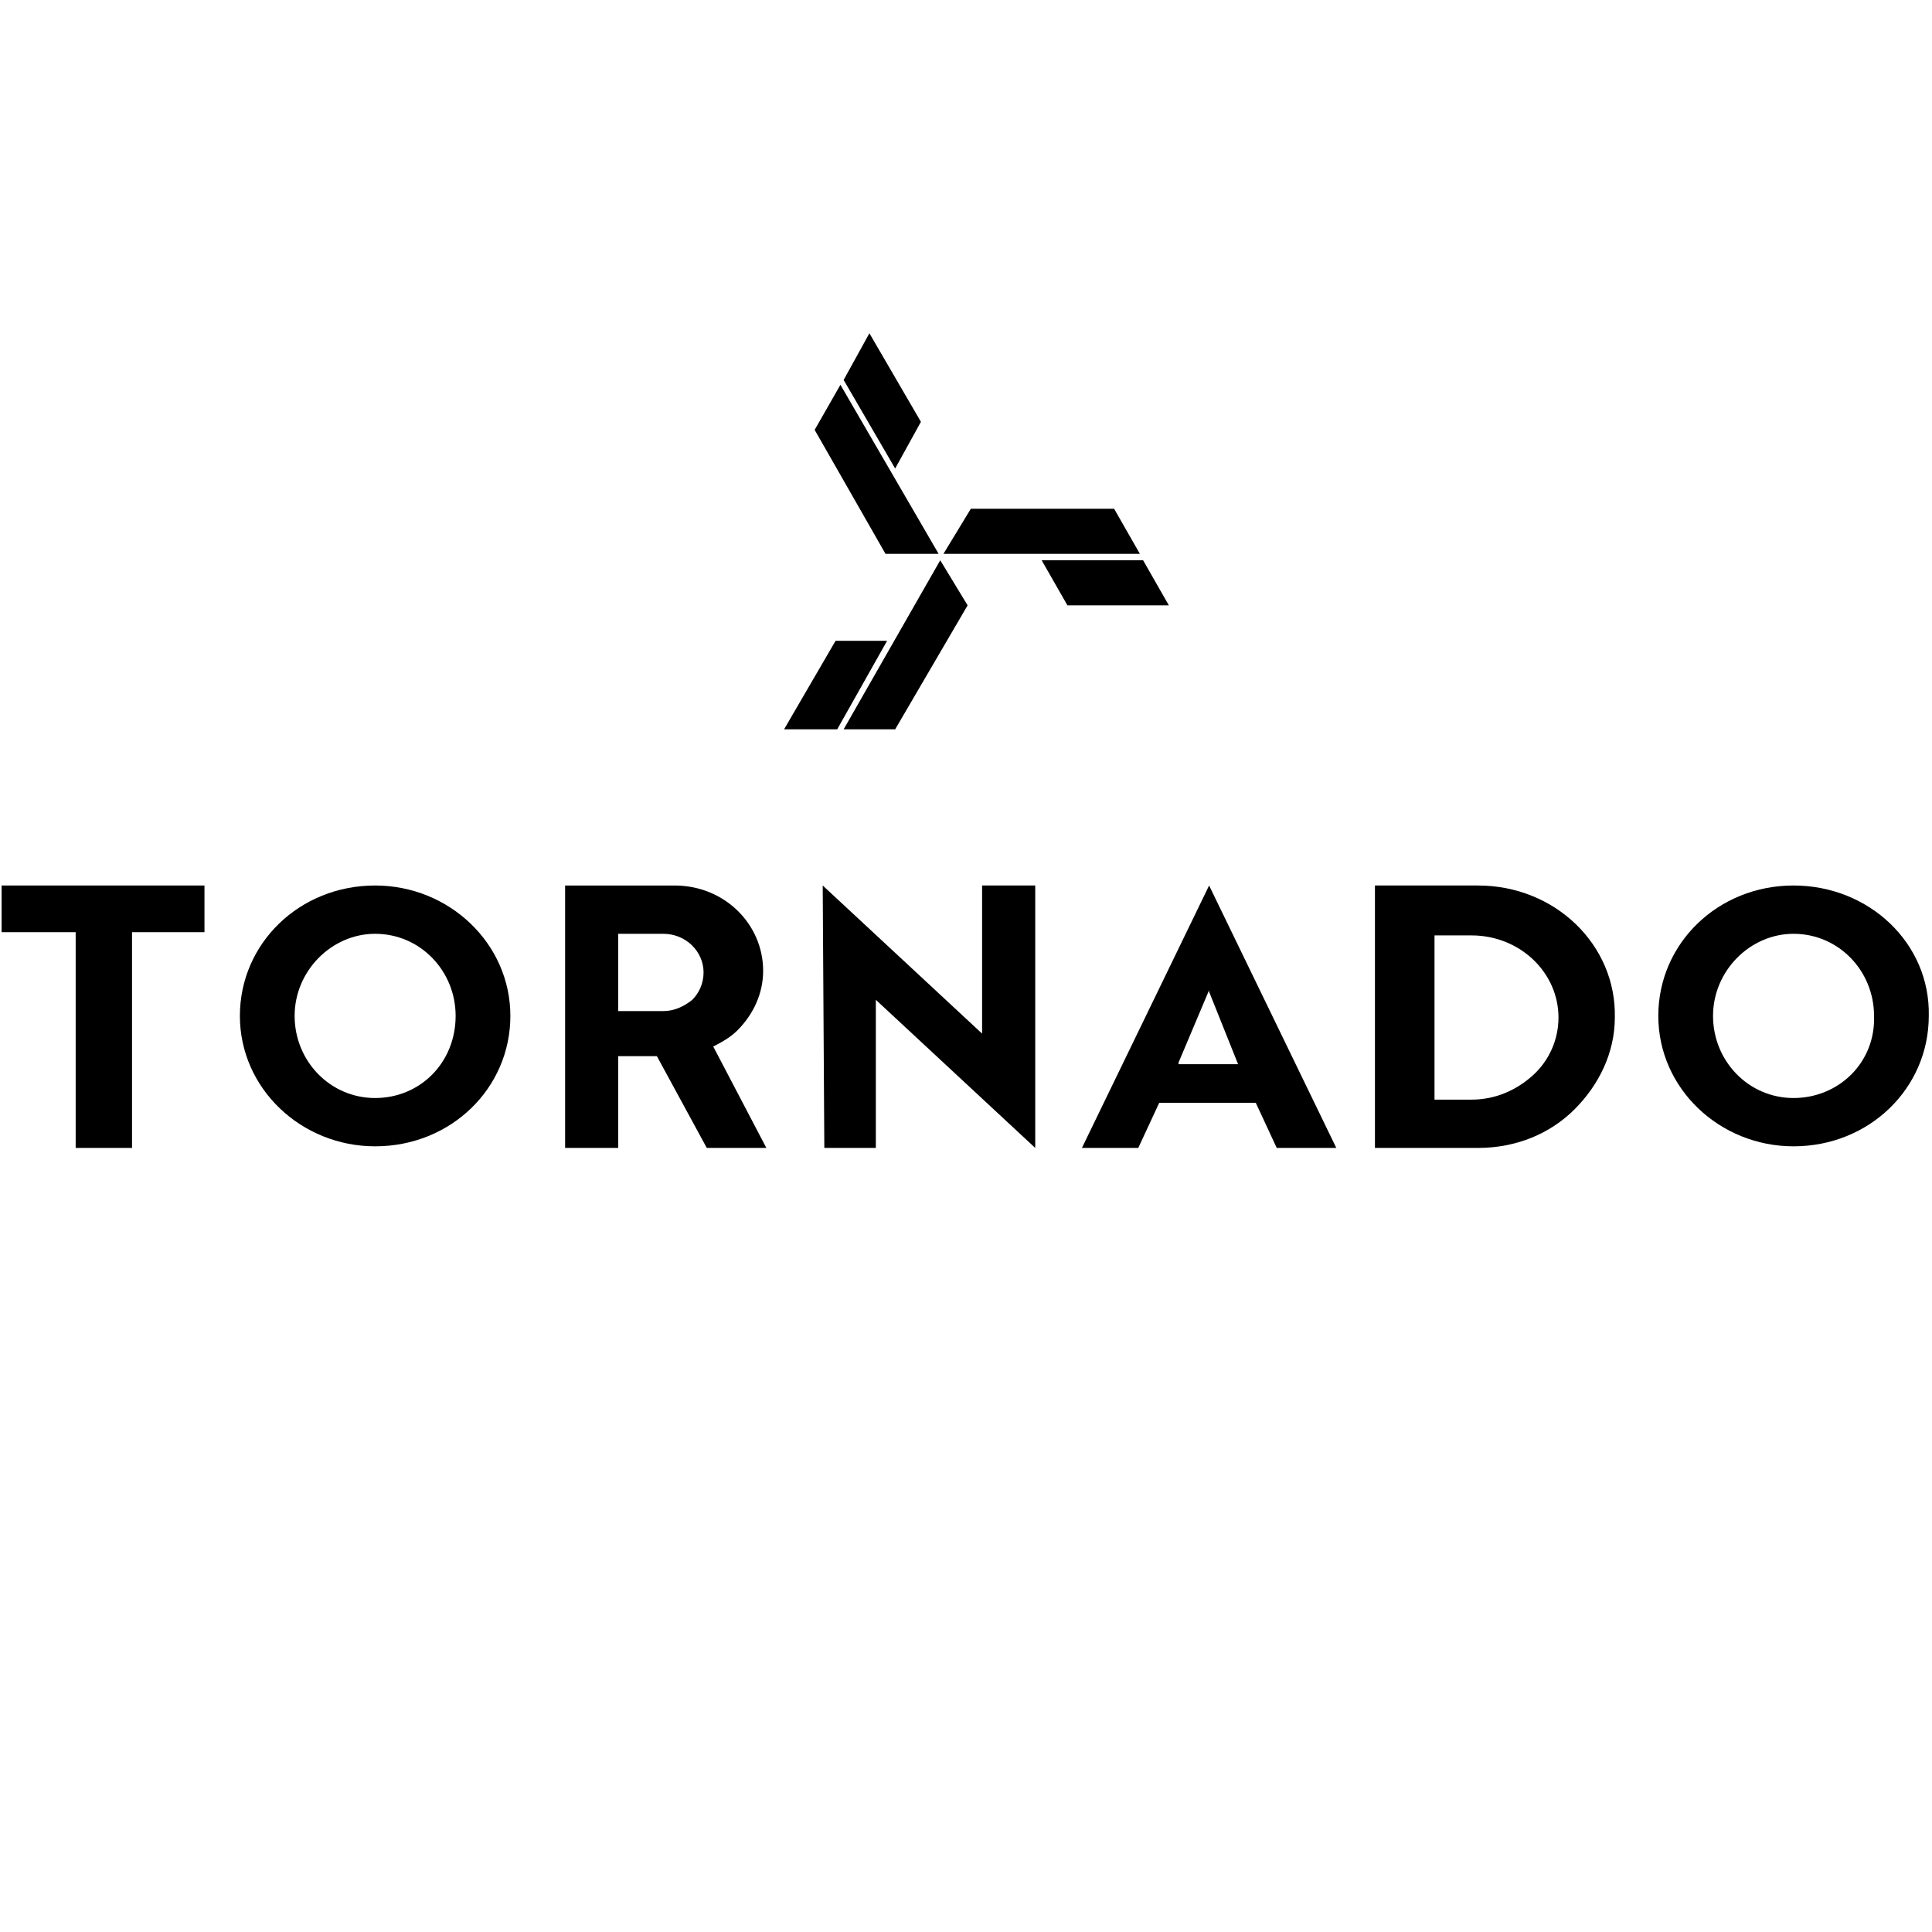 <?xml version="1.0" encoding="UTF-8"?> <svg xmlns="http://www.w3.org/2000/svg" xmlns:xlink="http://www.w3.org/1999/xlink" version="1.1" id="Layer_1" x="0px" y="0px" viewBox="0 0 120 120" style="enable-background:new 0 0 120 120;" xml:space="preserve"> <g> <g> <polygon points="58.6,34.4 60.3,31.6 69.2,31.6 70.8,34.4 "></polygon> <polygon points="71,34.8 72.6,37.6 66.3,37.6 64.7,34.8 "></polygon> <polygon points="58.4,34.8 60.1,37.6 55.6,45.3 52.4,45.3 "></polygon> <polygon points="52,45.3 48.7,45.3 51.9,39.8 55.1,39.8 "></polygon> <polygon points="58.3,34.4 55,34.4 50.6,26.7 52.2,23.9 "></polygon> <polygon points="52.4,23.6 54,20.7 57.2,26.2 55.6,29.1 "></polygon> </g> <g> <path d="M44.3,65L44.3,65c0.6-0.3,1.1-0.6,1.5-1c1-1,1.6-2.3,1.6-3.7c0-2.9-2.4-5.3-5.5-5.3h-6.8v16.3h3.3v-5.7h2.4l3.1,5.7h3.7 L44.3,65z M43,62.1c-0.5,0.4-1.1,0.7-1.8,0.7h-2.8v-4.8h2.8c1.4,0,2.5,1.1,2.5,2.4C43.7,61.1,43.4,61.7,43,62.1z"></path> <polygon points="64.3,55 64.3,71.3 54.4,62.1 54.4,71.3 51.2,71.3 51.1,55 61,64.2 61,55 "></polygon> <path d="M75.1,55l-7.9,16.3h3.5l1.3-2.8h6l1.3,2.8H83L75.1,55z M73.2,66l1.9-4.5v0.1l1.8,4.5H73.2z"></path> <path d="M91.8,55h-6.4v16.3h6.4c2.4,0,4.5-0.9,6-2.4c1.5-1.5,2.5-3.5,2.5-5.7C100.4,58.7,96.6,55,91.8,55z M95.2,66.8 c-1,0.9-2.3,1.5-3.8,1.5h-2.3V58.1h2.3c3,0,5.4,2.3,5.4,5.1C96.8,64.6,96.2,65.9,95.2,66.8z"></path> <path d="M23.3,55c-4.7,0-8.4,3.6-8.4,8.1c0,4.5,3.8,8.1,8.4,8.1c4.7,0,8.4-3.6,8.4-8.1C31.7,58.6,27.9,55,23.3,55z M23.3,68.2 c-2.8,0-5-2.3-5-5.1c0-2.8,2.3-5.1,5-5.1c2.8,0,5,2.3,5,5.1C28.3,66,26.1,68.2,23.3,68.2z"></path> <path d="M111.4,55c-4.7,0-8.4,3.6-8.4,8.1c0,4.5,3.8,8.1,8.4,8.1c4.7,0,8.4-3.6,8.4-8.1C119.9,58.6,116.1,55,111.4,55z M111.4,68.2c-2.8,0-5-2.3-5-5.1c0-2.8,2.3-5.1,5-5.1c2.8,0,5,2.3,5,5.1C116.5,66,114.2,68.2,111.4,68.2z"></path> <polygon points="12.7,55 12.7,57.9 8.2,57.9 8.2,71.3 4.7,71.3 4.7,57.9 0.1,57.9 0.1,55 "></polygon> </g> </g> </svg> 